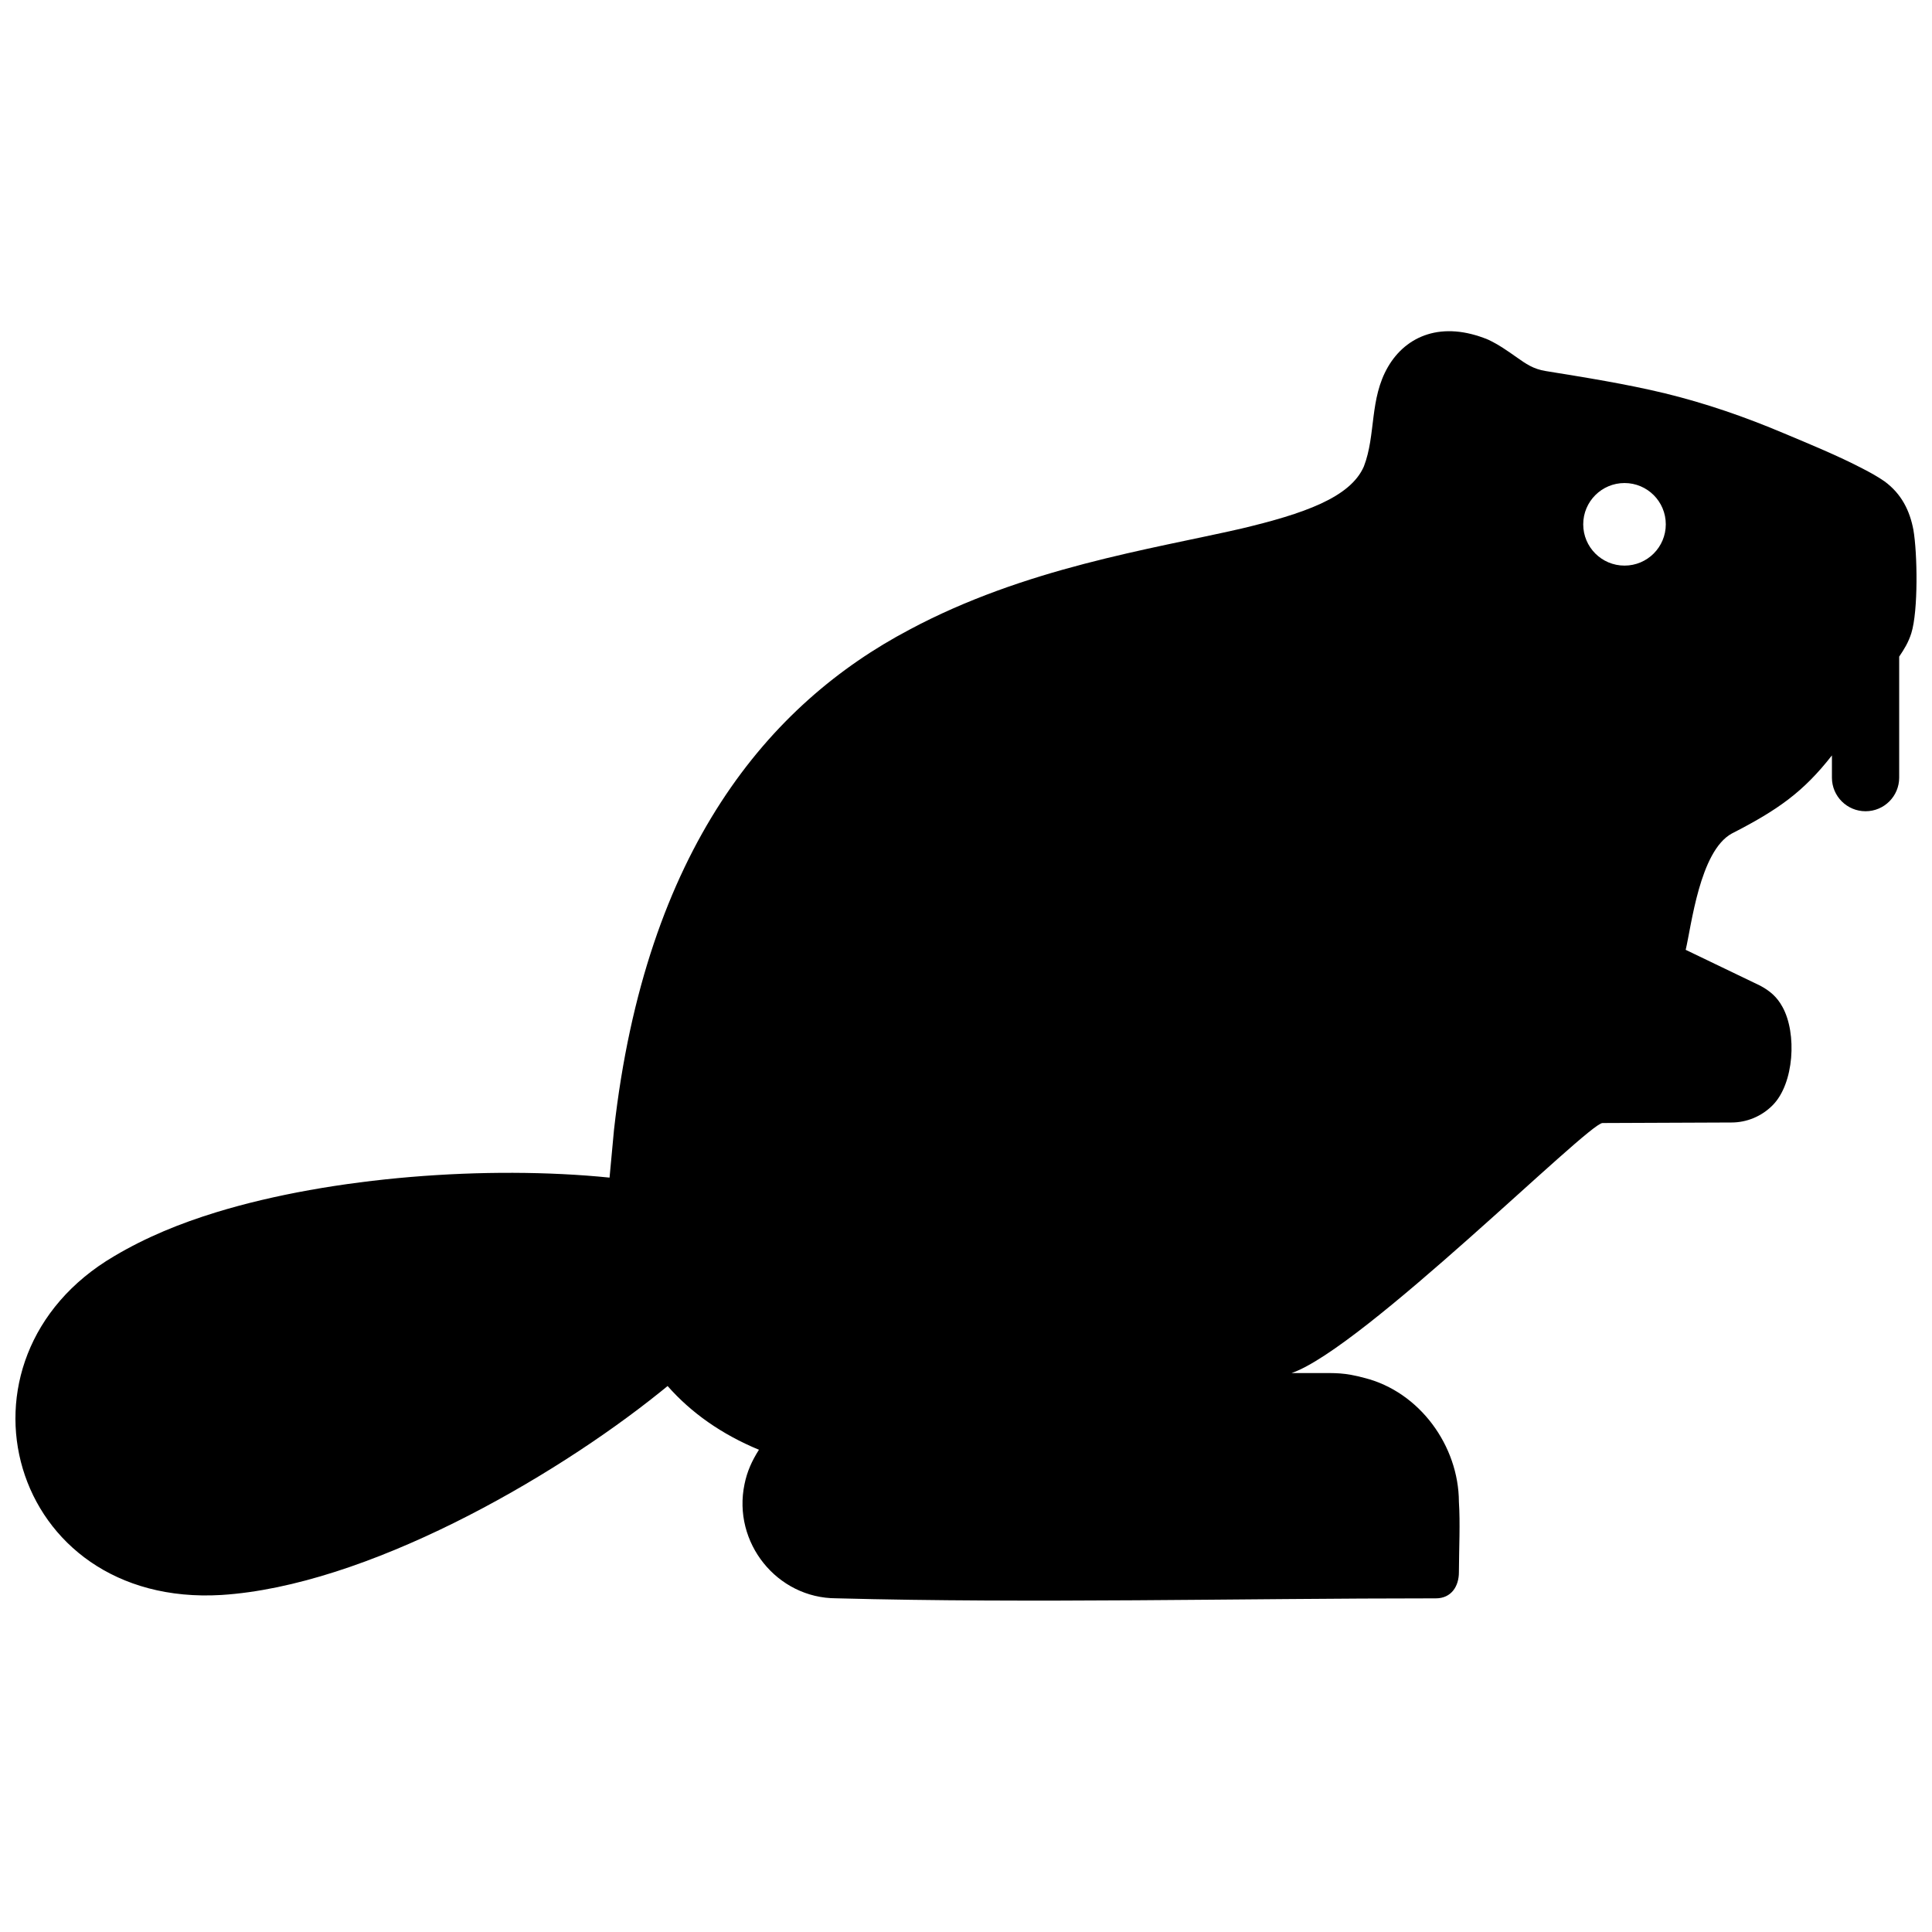 <?xml version="1.0" encoding="UTF-8"?>
<!-- The Best Svg Icon site in the world: iconSvg.co, Visit us! https://iconsvg.co -->
<svg width="800px" height="800px" version="1.1" viewBox="144 144 512 512" xmlns="http://www.w3.org/2000/svg">
 <defs>
  <clipPath id="a">
   <path d="m148.09 231h503.81v338h-503.81z"/>
  </clipPath>
 </defs>
 <g clip-path="url(#a)">
  <path d="m563.57 282.95c0-6.047 4.906-10.941 10.941-10.941 6.055 0 10.941 4.898 10.941 10.941 0 6.055-4.898 10.941-10.941 10.941-6.047 0-10.941-4.894-10.941-10.941m-178.58 27.93c-37.07 19.539-69.898 58.07-78.273 132.51l-1.18 12.688c-32.242-3.254-73.395-0.273-104.28 9.199-9.473 2.91-18.48 6.559-27.016 11.629-46.047 27.043-27.992 93.184 28.457 89.777 38.129-2.418 87.371-30.551 116.26-53.777l1.965-1.594c6.246 7.094 14.309 12.785 24.203 16.887-1.883 2.984-3.125 5.723-3.82 9.109-3.246 15.508 8.637 30.258 24.312 30.258 52.215 1.379 106.46 0.012 158.9 0.012 4.07 0 6.106-3.164 6.106-6.914 0.031-6.699 0.371-12.887 0-18.672-0.059-14.82-10.398-29.141-25.027-32.828-5.371-1.441-7.535-1.289-12.484-1.289-2.277-0.02-4.566 0-6.84 0 18.844-6.43 78.586-66.242 82.414-66.262l34.16-0.141c4.082 0 8.012-1.633 10.922-4.574 5.703-5.723 6.488-19.062 2.602-26.059-1.473-2.711-3.406-4.293-5.934-5.644l-19.711-9.48c1.5-6.219 3.699-26.137 12.203-30.812 12.223-6.258 18.992-11.035 26.551-20.715v5.894c0 4.918 3.988 8.906 8.918 8.906 4.926 0 8.906-3.988 8.906-8.906v-32.074c1.32-1.945 2.457-3.777 3.223-6.227 1.844-5.906 1.621-21.16 0.543-27.379-0.945-4.996-3.102-9.512-7.668-12.848-1.855-1.289-3.738-2.309-5.773-3.367-6.578-3.438-14.328-6.602-20.758-9.309-10.387-4.394-20.797-8-31.762-10.672-10.379-2.488-20.906-4.16-31.469-5.875-3.336-0.543-5.168-1.863-7.82-3.719-2.289-1.621-4.664-3.293-7.406-4.586-12.258-5.074-21.73-1.105-26.566 7.168-4.969 8.535-3.176 18.027-6.398 26.398-3.578 8.273-15.973 12.566-32.668 16.535-23.961 5.473-57.191 10.379-87.793 26.75z" fill-rule="evenodd"/>
 </g>
</svg>